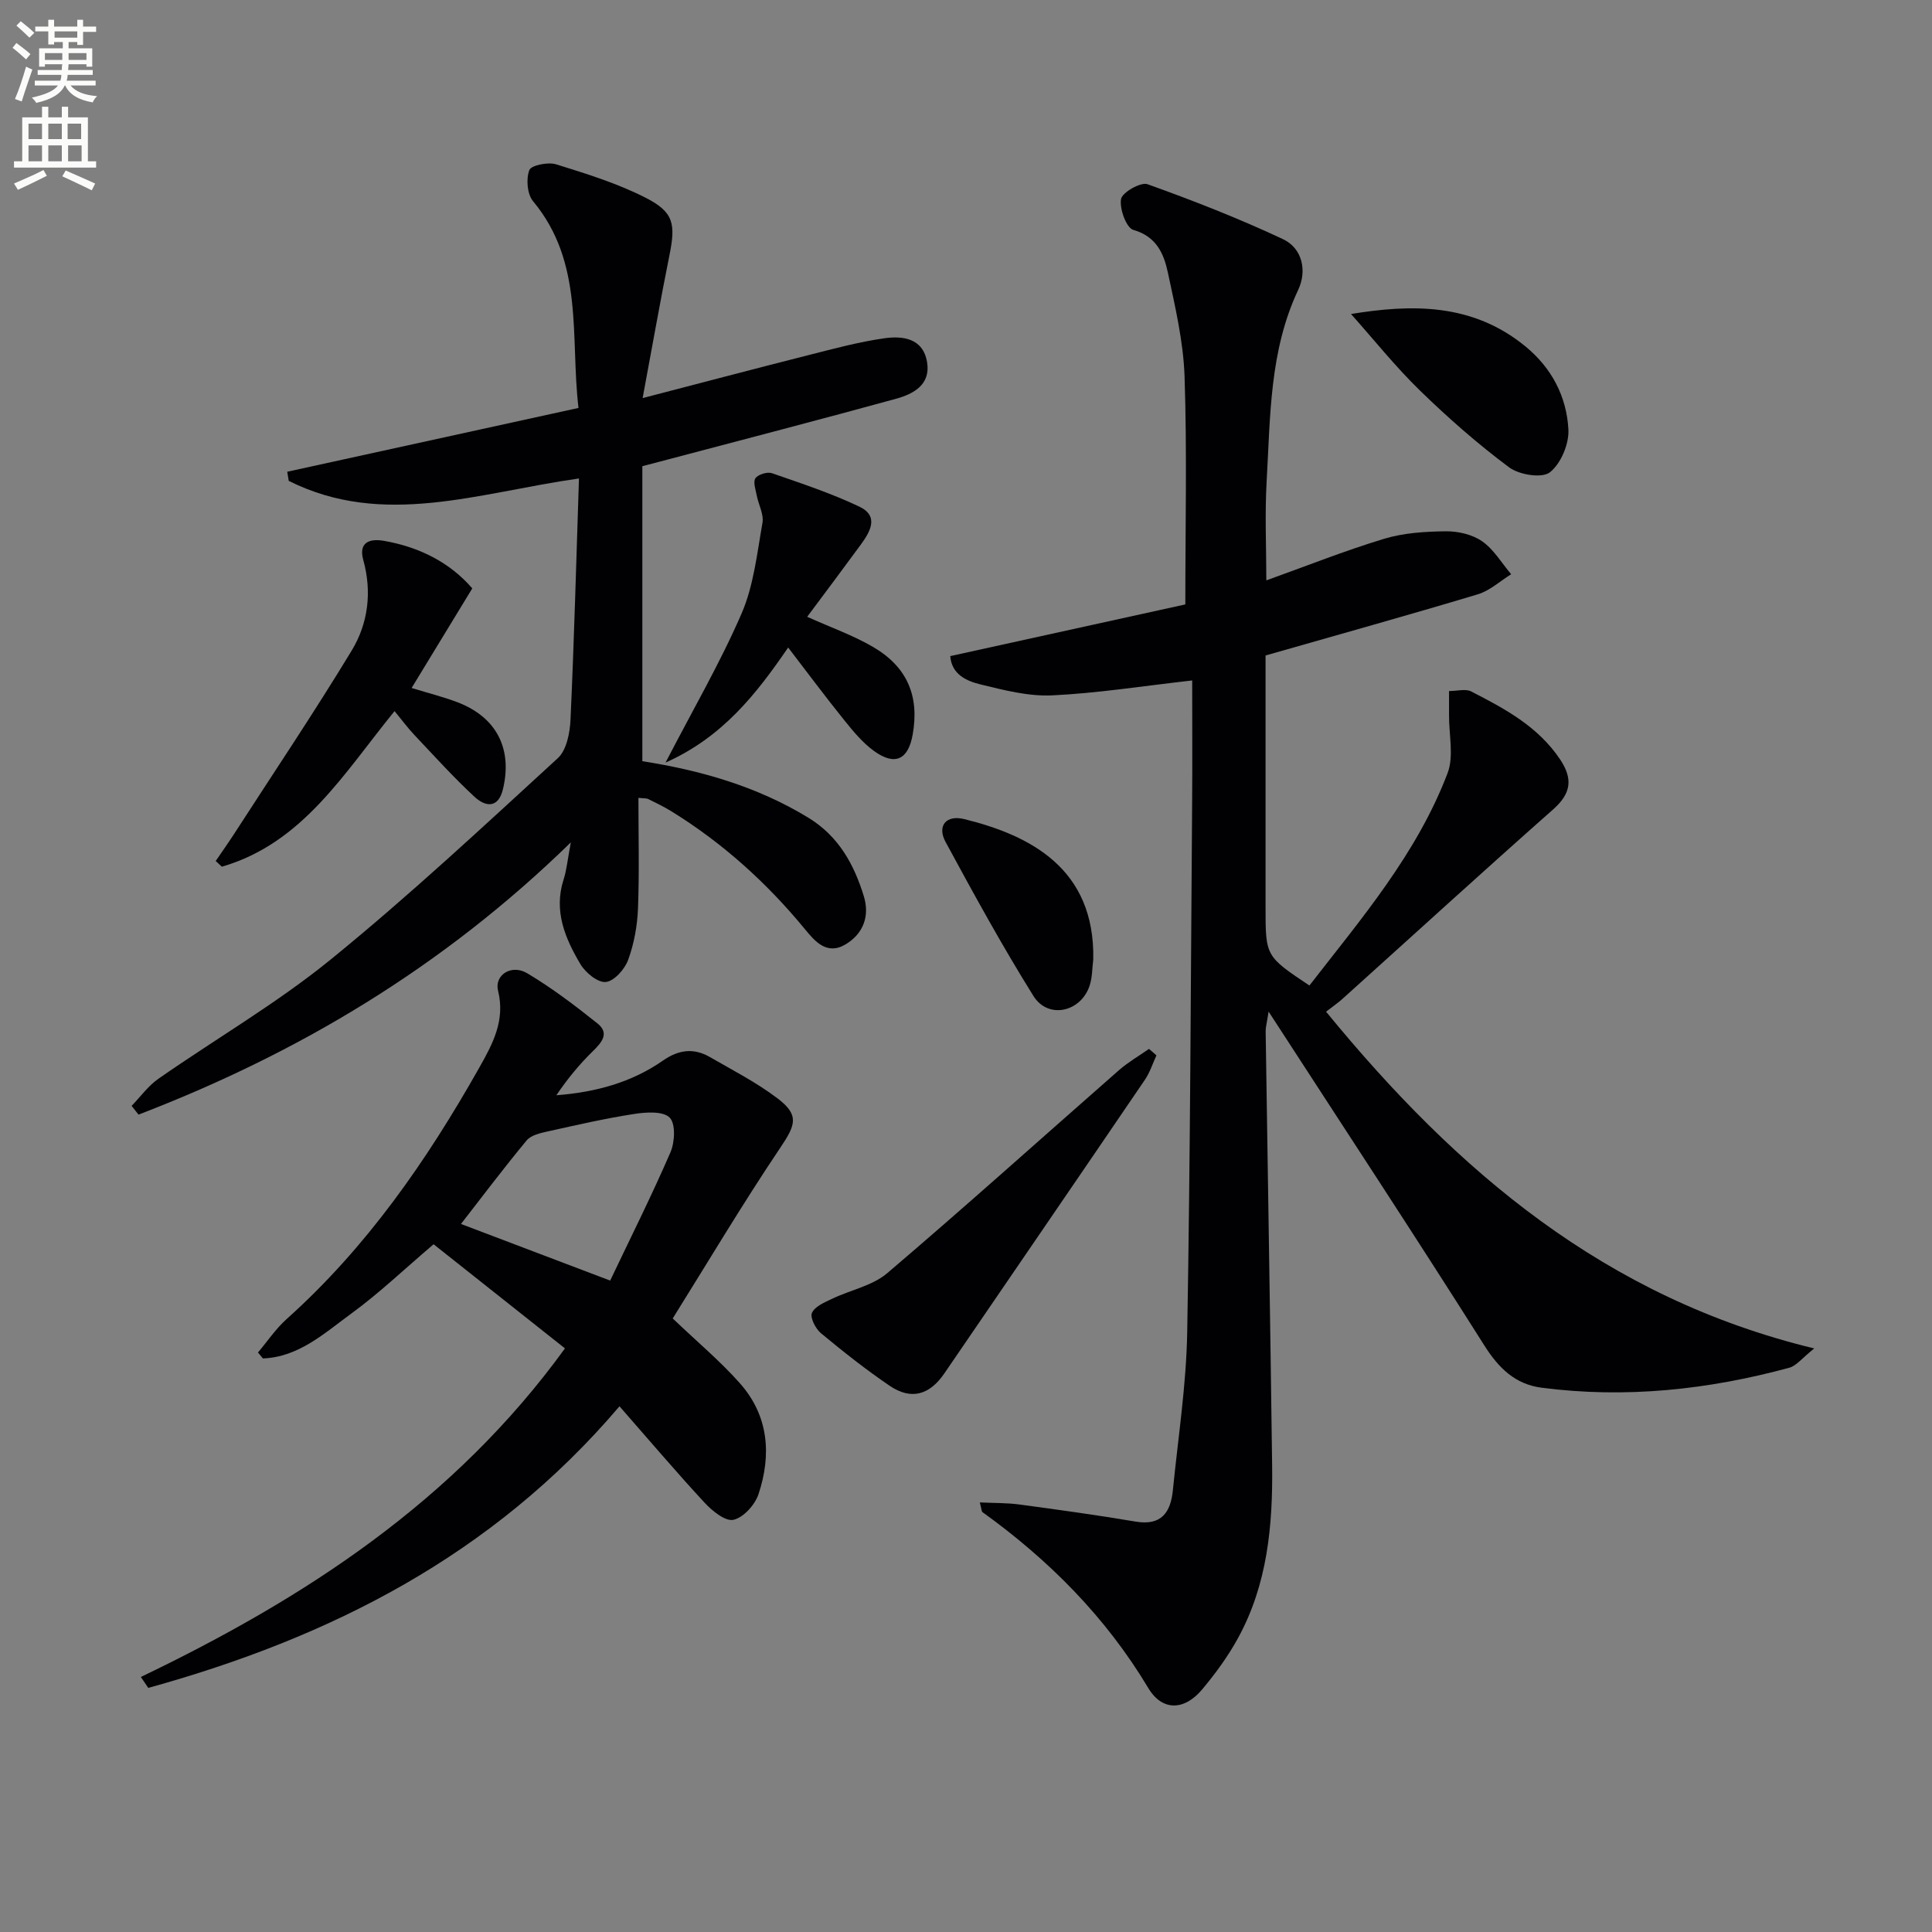 <svg enable-background="new 0 0 400 400" viewBox="0 0 400 400" xmlns="http://www.w3.org/2000/svg"><rect x="0" y="0" width="400" height="400" fill="#808080" stroke="none"/><path d="m2.6 9.9.8-1c.9.7 1.9 1.4 2.9 2.3l-.9 1.1c-1.1-1-2-1.8-2.8-2.4zm.5 10.6c.9-2.1 1.6-4.3 2.3-6.7.4.2.8.4 1.3.6-.7 2.1-1.5 4.3-2.2 6.6zm.3-15.2.9-.9c1 .8 2 1.6 2.8 2.4l-1 1c-.9-.9-1.8-1.7-2.7-2.5zm12.6-1.2h1.2v1.4h2.7v1.1h-2.7v2.7h-1.2v-.6h-1.8v1.3h4.9v3.8h-1.2v-.5h-3.7c0 .4-.1.9-.1 1.2h5.1v1h-5.2c0 .5-.1.9-.2 1.2h6v1h-5.2c1.1 1.3 2.9 2 5.5 2.2-.4.4-.7.8-.9 1.3-2.9-.5-4.8-1.6-5.7-3.5h-.1c-.8 1.7-2.7 2.9-5.9 3.6-.2-.4-.6-.8-.9-1.1 2.8-.6 4.6-1.4 5.4-2.5h-4.8v-1h5.3c.1-.3.2-.7.2-1.2h-4.9v-1h5c0-.4 0-.8.1-1.2h-3.6v.5h-1.2v-3.8h4.9v-1.3h-1.8v.5h-1.2v-2.7h-2.7v-1h2.7v-1.4h1.2v1.4h4.8zm-6.7 8.3h3.6c0-.4 0-.9 0-1.4h-3.6zm1.9-4.6h4.8v-1.3h-4.7v1.3zm6.7 3.2h-3.7v1.4h3.7z" fill="#fbfcfa"/><path d="m8.7 22.1h1.3v2.2h2.8v-2.2h1.3v2.2h4.1v9.1h1.7v1.3h-17v-1.3h1.7v-9.1h4.1zm.3 13.1.7 1.2c-1.8.9-3.8 1.9-6 2.9-.2-.4-.5-.8-.8-1.3 2.3-1 4.4-1.9 6.1-2.8zm-3.1-6.4h2.8v-3.2h-2.8zm0 4.6h2.8v-3.3h-2.8zm4.1-4.6h2.8v-3.2h-2.8zm0 4.6h2.8v-3.3h-2.8zm3.6 1.9c2.1.9 4.1 1.8 6.1 2.7l-.7 1.4c-2.2-1.1-4.2-2-6.1-2.9zm3.2-9.7h-2.8v3.2h2.8zm-2.7 7.8h2.8v-3.3h-2.8z" fill="#fbfcfa"/><g fill="#010104"><path d="m274.55 209.46c27.13 33.13 57.84 59.26 101.07 69.72-2.54 2.02-3.69 3.59-5.15 3.99-16.83 4.57-33.93 6.4-51.3 4.14-5.45-.71-8.88-4.03-11.88-8.79-14.39-22.77-29.2-45.27-44.64-69.08-.36 2.36-.62 3.22-.61 4.07.44 29.96.96 59.93 1.34 89.89.16 12.4-.96 24.64-7.08 35.78-2.06 3.76-4.64 7.3-7.4 10.59-3.68 4.4-8.26 4.57-11.16-.28-8.81-14.71-20.54-26.49-34.33-36.42-.2-.15-.18-.61-.55-2.01 2.95.14 5.6.08 8.2.43 8.03 1.08 16.07 2.19 24.06 3.54 5.36.91 7.26-1.94 7.71-6.5 1.09-10.91 2.78-21.81 2.97-32.74.64-36.63.74-73.27 1.02-109.9.06-8.45.01-16.9.01-25.01-10.42 1.18-19.69 2.65-29.01 3.09-4.87.23-9.89-1.07-14.7-2.24-2.95-.71-6.08-2.04-6.38-5.89 16.42-3.61 32.66-7.18 48.67-10.7 0-16.44.36-31.84-.16-47.22-.25-7.22-1.95-14.44-3.47-21.56-.83-3.84-2.35-7.4-7.13-8.76-1.45-.41-2.9-4.36-2.55-6.39.23-1.37 4.08-3.57 5.48-3.07 9.49 3.4 18.92 7.09 28.04 11.37 4.08 1.92 4.99 6.62 3.16 10.5-5.95 12.62-5.76 26.15-6.53 39.53-.4 6.92-.07 13.89-.07 20.62 8.23-2.95 16.2-6.13 24.39-8.61 4.05-1.23 8.49-1.5 12.76-1.55 2.54-.03 5.49.65 7.53 2.07 2.42 1.68 4.04 4.5 6.01 6.82-2.3 1.42-4.42 3.41-6.92 4.16-14.42 4.33-28.93 8.37-43.93 12.66v20.15 31.99c0 10.13 0 10.13 9.08 16.19 10.76-13.86 22.26-27.29 28.61-43.98 1.33-3.5.27-7.92.3-11.91.01-1.61 0-3.22 0-5.08 1.74 0 3.43-.5 4.57.08 6.96 3.57 13.85 7.25 18.41 14.06 2.69 4.03 2.33 7.04-1.42 10.36-14.58 12.89-28.95 26.02-43.41 39.04-1.01.94-2.12 1.69-3.61 2.85z"/><path d="m119.87 99.06c-20.82 2.95-40.52 10.3-60.09.5-.1-.63-.21-1.26-.31-1.89 19.84-4.35 39.67-8.69 60.3-13.21-1.73-14.66 1.23-30.03-9.42-42.82-1.21-1.46-1.45-4.58-.76-6.42.37-1 3.87-1.72 5.54-1.2 6.29 1.95 12.68 3.94 18.52 6.91 5.88 2.99 6.26 5.44 4.94 11.97-1.89 9.38-3.54 18.82-5.54 29.52 12.48-3.24 23.46-6.15 34.47-8.93 5.12-1.3 10.26-2.69 15.48-3.44 3.88-.56 8.1-.07 8.94 4.93.78 4.65-2.8 6.58-6.39 7.57-15.67 4.31-31.4 8.38-47.11 12.54-1.58.42-3.16.83-5.45 1.43v61.08c11.97 1.87 23.69 5.18 34.37 11.7 6.27 3.82 9.47 9.67 11.49 16.27 1.23 4.02-.05 7.73-3.8 9.96-3.9 2.32-6.37-.7-8.42-3.18-7.9-9.6-16.99-17.8-27.56-24.34-1.55-.96-3.21-1.76-4.85-2.57-.4-.2-.94-.13-2.04-.25 0 7.74.2 15.33-.09 22.89-.14 3.58-.81 7.28-2.03 10.64-.71 1.94-2.88 4.4-4.62 4.59-1.65.18-4.22-1.92-5.27-3.69-3.16-5.33-5.58-10.99-3.49-17.5.65-2.01.83-4.17 1.5-7.71-26.49 25.86-56.46 43.67-89.5 56.36-.48-.6-.96-1.21-1.43-1.81 1.83-1.89 3.42-4.13 5.54-5.61 11.86-8.27 24.48-15.59 35.66-24.68 16.25-13.21 31.59-27.54 47.04-41.7 1.82-1.67 2.51-5.26 2.63-8 .75-16.44 1.19-32.87 1.75-49.91z"/><path d="m128.26 291.16c-26.37 31.01-60.08 47.93-97.56 58.3-.51-.75-1.03-1.51-1.54-2.26 33.93-16.3 64.86-36.36 87.81-68.03-9.29-7.37-18.35-14.55-27.2-21.56-6.16 5.25-11.32 10.18-17.04 14.35-5.55 4.05-10.9 9.02-18.3 9.29-.34-.41-.68-.82-1.02-1.23 1.96-2.32 3.69-4.91 5.93-6.92 16.57-14.84 29.03-32.82 39.87-52.02 2.76-4.89 5.44-9.78 3.91-15.95-.81-3.27 2.77-5.57 6.03-3.63 5.11 3.04 9.9 6.68 14.56 10.4 2.52 2.02.89 3.93-.99 5.76-2.79 2.73-5.28 5.76-7.53 9.1 8.12-.62 15.57-2.65 22.07-7.18 3.27-2.28 6.39-2.65 9.73-.72 4.73 2.73 9.65 5.26 13.98 8.54 4.58 3.47 3.75 5.51.59 10.21-7.84 11.66-15.03 23.76-22.28 35.36 5.18 4.95 9.92 8.9 13.95 13.47 5.92 6.7 6.53 14.77 3.8 22.94-.73 2.19-3.11 4.81-5.17 5.28-1.66.38-4.39-1.82-5.96-3.52-5.87-6.33-11.46-12.93-17.64-19.98zm-1.93-26.03c4.09-8.6 8.53-17.45 12.47-26.53.92-2.11 1.11-5.94-.15-7.21-1.36-1.37-4.89-1.14-7.33-.76-6.02.93-11.97 2.3-17.92 3.62-1.54.34-3.45.77-4.36 1.86-4.73 5.7-9.19 11.63-13.6 17.3 9.64 3.65 19.49 7.39 30.89 11.72z"/><path d="m97.78 121.82c-4.22 6.93-8.24 13.51-12.56 20.62 3.69 1.13 6.68 1.87 9.54 2.97 8.04 3.09 11.38 9.61 9.37 17.98-.99 4.12-3.71 3.61-5.9 1.57-4.37-4.05-8.37-8.49-12.47-12.83-1.36-1.44-2.54-3.05-4.07-4.9-10.42 12.75-18.97 27.35-35.76 32.21-.42-.39-.85-.79-1.27-1.18 1.25-1.83 2.53-3.64 3.74-5.5 8.18-12.66 16.6-25.18 24.41-38.06 3.41-5.63 4.24-12.12 2.4-18.77-1.01-3.64 1.3-4.47 4.25-3.96 7.41 1.28 13.75 4.54 18.32 9.85z"/><path d="m239.43 218.5c-.78 1.68-1.34 3.5-2.36 5.01-13.81 20.3-27.69 40.55-41.54 60.82-3.08 4.51-6.89 5.6-11.35 2.57-4.93-3.35-9.63-7.07-14.22-10.88-1.11-.92-2.29-3.25-1.85-4.21.61-1.34 2.63-2.18 4.19-2.92 3.79-1.82 8.33-2.68 11.4-5.3 16.18-13.78 31.99-28.01 47.98-42.03 1.9-1.66 4.13-2.94 6.21-4.4.51.45 1.03.9 1.54 1.34z"/><path d="m137.79 157.89c5.73-11.07 11.35-20.71 15.75-30.88 2.51-5.8 3.2-12.43 4.32-18.76.31-1.77-.82-3.77-1.19-5.68-.23-1.2-.79-2.81-.26-3.56.56-.79 2.45-1.37 3.41-1.04 6.11 2.12 12.29 4.16 18.11 6.93 4.15 1.98 2.21 5.23.25 7.91-3.6 4.92-7.27 9.8-11.06 14.89 5 2.25 9.51 3.84 13.58 6.21 7.15 4.15 9.68 10.21 8.26 18.18-.92 5.19-3.66 6.52-7.97 3.42-2.38-1.71-4.34-4.1-6.2-6.41-3.86-4.78-7.53-9.72-11.61-15.04-6.62 9.67-13.59 18.56-25.39 23.83z"/><path d="m279.71 65.01c12.43-2.02 25.08-2.36 36.14 6.73 5.44 4.47 8.51 10.41 8.87 17.18.16 2.99-1.56 7.09-3.84 8.87-1.64 1.28-6.35.52-8.43-1.03-6.5-4.84-12.64-10.24-18.46-15.9-5.06-4.92-9.49-10.48-14.28-15.85z"/><path d="m226.35 198.64c-.23 1.8-.19 3.69-.74 5.38-1.79 5.53-8.6 7.06-11.64 2.2-6.48-10.38-12.37-21.14-18.2-31.9-1.8-3.32.09-5.67 3.89-4.73 13.58 3.35 27.06 10.2 26.69 29.05z"/></g></svg>
